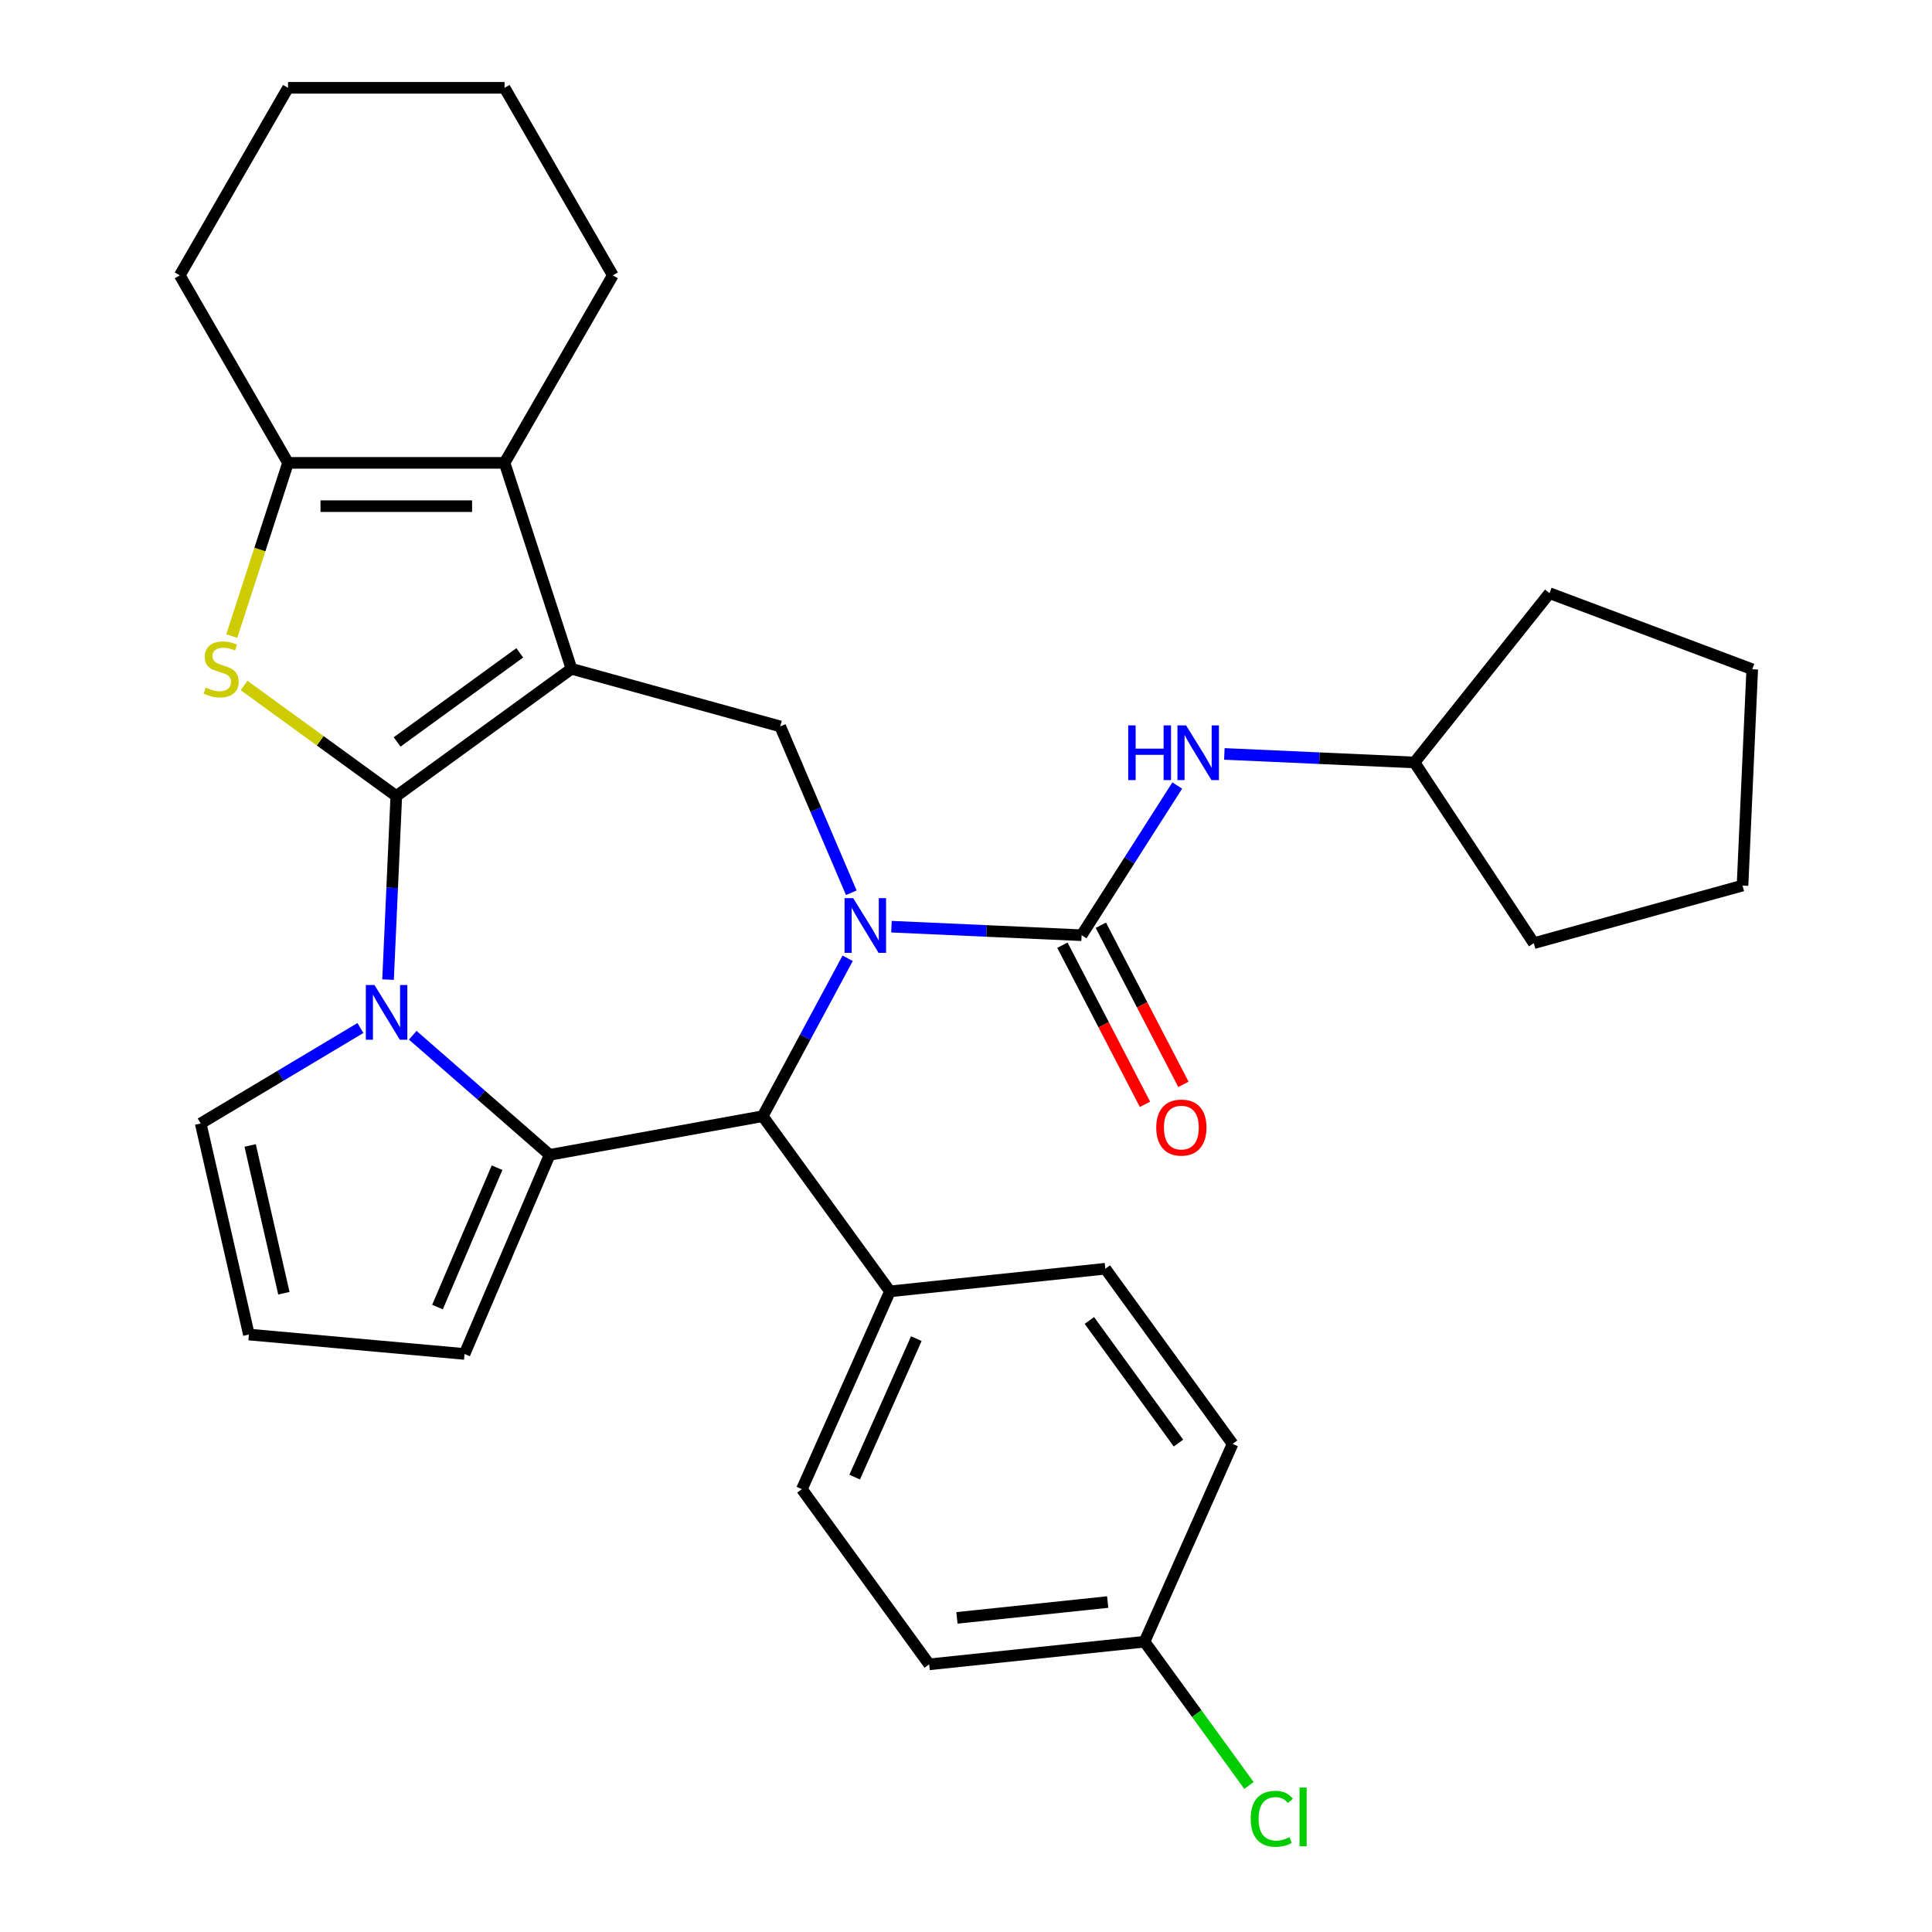 <?xml version='1.0' encoding='iso-8859-1'?>
<svg version='1.1' baseProfile='full'
              xmlns='http://www.w3.org/2000/svg'
                      xmlns:rdkit='http://www.rdkit.org/xml'
                      xmlns:xlink='http://www.w3.org/1999/xlink'
                  xml:space='preserve'
width='1000px' height='1000px' viewBox='0 0 1000 1000'>
<!-- END OF HEADER -->
<rect style='opacity:1.0;fill:#FFFFFF;stroke:none' width='1000' height='1000' x='0' y='0'> </rect>
<path class='bond-0' d='M 205.123,412.044 L 295.795,346.167' style='fill:none;fill-rule:evenodd;stroke:#000000;stroke-width:6px;stroke-linecap:butt;stroke-linejoin:miter;stroke-opacity:1' />
<path class='bond-0' d='M 205.549,384.028 L 269.019,337.915' style='fill:none;fill-rule:evenodd;stroke:#000000;stroke-width:6px;stroke-linecap:butt;stroke-linejoin:miter;stroke-opacity:1' />
<path class='bond-2' d='M 205.123,412.044 L 202.99,459.545' style='fill:none;fill-rule:evenodd;stroke:#000000;stroke-width:6px;stroke-linecap:butt;stroke-linejoin:miter;stroke-opacity:1' />
<path class='bond-2' d='M 202.99,459.545 L 200.857,507.046' style='fill:none;fill-rule:evenodd;stroke:#0000FF;stroke-width:6px;stroke-linecap:butt;stroke-linejoin:miter;stroke-opacity:1' />
<path class='bond-4' d='M 205.123,412.044 L 165.729,383.422' style='fill:none;fill-rule:evenodd;stroke:#000000;stroke-width:6px;stroke-linecap:butt;stroke-linejoin:miter;stroke-opacity:1' />
<path class='bond-4' d='M 165.729,383.422 L 126.334,354.8' style='fill:none;fill-rule:evenodd;stroke:#CCCC00;stroke-width:6px;stroke-linecap:butt;stroke-linejoin:miter;stroke-opacity:1' />
<path class='bond-6' d='M 295.795,346.167 L 261.162,239.576' style='fill:none;fill-rule:evenodd;stroke:#000000;stroke-width:6px;stroke-linecap:butt;stroke-linejoin:miter;stroke-opacity:1' />
<path class='bond-8' d='M 295.795,346.167 L 403.833,375.984' style='fill:none;fill-rule:evenodd;stroke:#000000;stroke-width:6px;stroke-linecap:butt;stroke-linejoin:miter;stroke-opacity:1' />
<path class='bond-1' d='M 440.631,462.079 L 422.232,419.031' style='fill:none;fill-rule:evenodd;stroke:#0000FF;stroke-width:6px;stroke-linecap:butt;stroke-linejoin:miter;stroke-opacity:1' />
<path class='bond-1' d='M 422.232,419.031 L 403.833,375.984' style='fill:none;fill-rule:evenodd;stroke:#000000;stroke-width:6px;stroke-linecap:butt;stroke-linejoin:miter;stroke-opacity:1' />
<path class='bond-5' d='M 461.423,479.649 L 510.634,481.859' style='fill:none;fill-rule:evenodd;stroke:#0000FF;stroke-width:6px;stroke-linecap:butt;stroke-linejoin:miter;stroke-opacity:1' />
<path class='bond-5' d='M 510.634,481.859 L 559.845,484.069' style='fill:none;fill-rule:evenodd;stroke:#000000;stroke-width:6px;stroke-linecap:butt;stroke-linejoin:miter;stroke-opacity:1' />
<path class='bond-33' d='M 438.754,496.003 L 416.763,536.869' style='fill:none;fill-rule:evenodd;stroke:#0000FF;stroke-width:6px;stroke-linecap:butt;stroke-linejoin:miter;stroke-opacity:1' />
<path class='bond-33' d='M 416.763,536.869 L 394.772,577.735' style='fill:none;fill-rule:evenodd;stroke:#000000;stroke-width:6px;stroke-linecap:butt;stroke-linejoin:miter;stroke-opacity:1' />
<path class='bond-3' d='M 213.637,535.839 L 249.067,566.793' style='fill:none;fill-rule:evenodd;stroke:#0000FF;stroke-width:6px;stroke-linecap:butt;stroke-linejoin:miter;stroke-opacity:1' />
<path class='bond-3' d='M 249.067,566.793 L 284.497,597.747' style='fill:none;fill-rule:evenodd;stroke:#000000;stroke-width:6px;stroke-linecap:butt;stroke-linejoin:miter;stroke-opacity:1' />
<path class='bond-11' d='M 186.553,532.099 L 145.218,556.795' style='fill:none;fill-rule:evenodd;stroke:#0000FF;stroke-width:6px;stroke-linecap:butt;stroke-linejoin:miter;stroke-opacity:1' />
<path class='bond-11' d='M 145.218,556.795 L 103.883,581.491' style='fill:none;fill-rule:evenodd;stroke:#000000;stroke-width:6px;stroke-linecap:butt;stroke-linejoin:miter;stroke-opacity:1' />
<path class='bond-7' d='M 284.497,597.747 L 394.772,577.735' style='fill:none;fill-rule:evenodd;stroke:#000000;stroke-width:6px;stroke-linecap:butt;stroke-linejoin:miter;stroke-opacity:1' />
<path class='bond-12' d='M 284.497,597.747 L 240.448,700.804' style='fill:none;fill-rule:evenodd;stroke:#000000;stroke-width:6px;stroke-linecap:butt;stroke-linejoin:miter;stroke-opacity:1' />
<path class='bond-12' d='M 257.278,604.396 L 226.444,676.536' style='fill:none;fill-rule:evenodd;stroke:#000000;stroke-width:6px;stroke-linecap:butt;stroke-linejoin:miter;stroke-opacity:1' />
<path class='bond-9' d='M 119.95,329.245 L 134.518,284.411' style='fill:none;fill-rule:evenodd;stroke:#CCCC00;stroke-width:6px;stroke-linecap:butt;stroke-linejoin:miter;stroke-opacity:1' />
<path class='bond-9' d='M 134.518,284.411 L 149.085,239.576' style='fill:none;fill-rule:evenodd;stroke:#000000;stroke-width:6px;stroke-linecap:butt;stroke-linejoin:miter;stroke-opacity:1' />
<path class='bond-10' d='M 559.845,484.069 L 584.595,445.326' style='fill:none;fill-rule:evenodd;stroke:#000000;stroke-width:6px;stroke-linecap:butt;stroke-linejoin:miter;stroke-opacity:1' />
<path class='bond-10' d='M 584.595,445.326 L 609.345,406.582' style='fill:none;fill-rule:evenodd;stroke:#0000FF;stroke-width:6px;stroke-linecap:butt;stroke-linejoin:miter;stroke-opacity:1' />
<path class='bond-14' d='M 549.897,489.232 L 571.268,530.41' style='fill:none;fill-rule:evenodd;stroke:#000000;stroke-width:6px;stroke-linecap:butt;stroke-linejoin:miter;stroke-opacity:1' />
<path class='bond-14' d='M 571.268,530.41 L 592.638,571.587' style='fill:none;fill-rule:evenodd;stroke:#FF0000;stroke-width:6px;stroke-linecap:butt;stroke-linejoin:miter;stroke-opacity:1' />
<path class='bond-14' d='M 569.793,478.907 L 591.163,520.084' style='fill:none;fill-rule:evenodd;stroke:#000000;stroke-width:6px;stroke-linecap:butt;stroke-linejoin:miter;stroke-opacity:1' />
<path class='bond-14' d='M 591.163,520.084 L 612.534,561.262' style='fill:none;fill-rule:evenodd;stroke:#FF0000;stroke-width:6px;stroke-linecap:butt;stroke-linejoin:miter;stroke-opacity:1' />
<path class='bond-20' d='M 261.162,239.576 L 317.2,142.515' style='fill:none;fill-rule:evenodd;stroke:#000000;stroke-width:6px;stroke-linecap:butt;stroke-linejoin:miter;stroke-opacity:1' />
<path class='bond-31' d='M 261.162,239.576 L 149.085,239.576' style='fill:none;fill-rule:evenodd;stroke:#000000;stroke-width:6px;stroke-linecap:butt;stroke-linejoin:miter;stroke-opacity:1' />
<path class='bond-31' d='M 244.35,261.992 L 165.897,261.992' style='fill:none;fill-rule:evenodd;stroke:#000000;stroke-width:6px;stroke-linecap:butt;stroke-linejoin:miter;stroke-opacity:1' />
<path class='bond-13' d='M 394.772,577.735 L 460.649,668.407' style='fill:none;fill-rule:evenodd;stroke:#000000;stroke-width:6px;stroke-linecap:butt;stroke-linejoin:miter;stroke-opacity:1' />
<path class='bond-23' d='M 149.085,239.576 L 93.047,142.515' style='fill:none;fill-rule:evenodd;stroke:#000000;stroke-width:6px;stroke-linecap:butt;stroke-linejoin:miter;stroke-opacity:1' />
<path class='bond-19' d='M 633.723,390.228 L 682.934,392.439' style='fill:none;fill-rule:evenodd;stroke:#0000FF;stroke-width:6px;stroke-linecap:butt;stroke-linejoin:miter;stroke-opacity:1' />
<path class='bond-19' d='M 682.934,392.439 L 732.145,394.649' style='fill:none;fill-rule:evenodd;stroke:#000000;stroke-width:6px;stroke-linecap:butt;stroke-linejoin:miter;stroke-opacity:1' />
<path class='bond-15' d='M 103.883,581.491 L 128.823,690.758' style='fill:none;fill-rule:evenodd;stroke:#000000;stroke-width:6px;stroke-linecap:butt;stroke-linejoin:miter;stroke-opacity:1' />
<path class='bond-15' d='M 129.478,592.894 L 146.935,669.38' style='fill:none;fill-rule:evenodd;stroke:#000000;stroke-width:6px;stroke-linecap:butt;stroke-linejoin:miter;stroke-opacity:1' />
<path class='bond-32' d='M 240.448,700.804 L 128.823,690.758' style='fill:none;fill-rule:evenodd;stroke:#000000;stroke-width:6px;stroke-linecap:butt;stroke-linejoin:miter;stroke-opacity:1' />
<path class='bond-16' d='M 460.649,668.407 L 415.063,770.793' style='fill:none;fill-rule:evenodd;stroke:#000000;stroke-width:6px;stroke-linecap:butt;stroke-linejoin:miter;stroke-opacity:1' />
<path class='bond-16' d='M 474.288,692.882 L 442.378,764.553' style='fill:none;fill-rule:evenodd;stroke:#000000;stroke-width:6px;stroke-linecap:butt;stroke-linejoin:miter;stroke-opacity:1' />
<path class='bond-17' d='M 460.649,668.407 L 572.111,656.691' style='fill:none;fill-rule:evenodd;stroke:#000000;stroke-width:6px;stroke-linecap:butt;stroke-linejoin:miter;stroke-opacity:1' />
<path class='bond-22' d='M 415.063,770.793 L 480.94,861.465' style='fill:none;fill-rule:evenodd;stroke:#000000;stroke-width:6px;stroke-linecap:butt;stroke-linejoin:miter;stroke-opacity:1' />
<path class='bond-21' d='M 572.111,656.691 L 637.988,747.363' style='fill:none;fill-rule:evenodd;stroke:#000000;stroke-width:6px;stroke-linecap:butt;stroke-linejoin:miter;stroke-opacity:1' />
<path class='bond-21' d='M 563.858,683.468 L 609.972,746.938' style='fill:none;fill-rule:evenodd;stroke:#000000;stroke-width:6px;stroke-linecap:butt;stroke-linejoin:miter;stroke-opacity:1' />
<path class='bond-18' d='M 592.402,849.75 L 637.988,747.363' style='fill:none;fill-rule:evenodd;stroke:#000000;stroke-width:6px;stroke-linecap:butt;stroke-linejoin:miter;stroke-opacity:1' />
<path class='bond-24' d='M 592.402,849.75 L 619.433,886.955' style='fill:none;fill-rule:evenodd;stroke:#000000;stroke-width:6px;stroke-linecap:butt;stroke-linejoin:miter;stroke-opacity:1' />
<path class='bond-24' d='M 619.433,886.955 L 646.464,924.16' style='fill:none;fill-rule:evenodd;stroke:#00CC00;stroke-width:6px;stroke-linecap:butt;stroke-linejoin:miter;stroke-opacity:1' />
<path class='bond-35' d='M 592.402,849.75 L 480.94,861.465' style='fill:none;fill-rule:evenodd;stroke:#000000;stroke-width:6px;stroke-linecap:butt;stroke-linejoin:miter;stroke-opacity:1' />
<path class='bond-35' d='M 573.34,829.215 L 495.316,837.415' style='fill:none;fill-rule:evenodd;stroke:#000000;stroke-width:6px;stroke-linecap:butt;stroke-linejoin:miter;stroke-opacity:1' />
<path class='bond-25' d='M 732.145,394.649 L 802.023,307.024' style='fill:none;fill-rule:evenodd;stroke:#000000;stroke-width:6px;stroke-linecap:butt;stroke-linejoin:miter;stroke-opacity:1' />
<path class='bond-26' d='M 732.145,394.649 L 793.887,488.184' style='fill:none;fill-rule:evenodd;stroke:#000000;stroke-width:6px;stroke-linecap:butt;stroke-linejoin:miter;stroke-opacity:1' />
<path class='bond-27' d='M 317.2,142.515 L 261.162,45.455' style='fill:none;fill-rule:evenodd;stroke:#000000;stroke-width:6px;stroke-linecap:butt;stroke-linejoin:miter;stroke-opacity:1' />
<path class='bond-28' d='M 93.047,142.515 L 149.085,45.455' style='fill:none;fill-rule:evenodd;stroke:#000000;stroke-width:6px;stroke-linecap:butt;stroke-linejoin:miter;stroke-opacity:1' />
<path class='bond-30' d='M 802.023,307.024 L 906.953,346.405' style='fill:none;fill-rule:evenodd;stroke:#000000;stroke-width:6px;stroke-linecap:butt;stroke-linejoin:miter;stroke-opacity:1' />
<path class='bond-29' d='M 793.887,488.184 L 901.925,458.368' style='fill:none;fill-rule:evenodd;stroke:#000000;stroke-width:6px;stroke-linecap:butt;stroke-linejoin:miter;stroke-opacity:1' />
<path class='bond-34' d='M 261.162,45.455 L 149.085,45.455' style='fill:none;fill-rule:evenodd;stroke:#000000;stroke-width:6px;stroke-linecap:butt;stroke-linejoin:miter;stroke-opacity:1' />
<path class='bond-36' d='M 901.925,458.368 L 906.953,346.405' style='fill:none;fill-rule:evenodd;stroke:#000000;stroke-width:6px;stroke-linecap:butt;stroke-linejoin:miter;stroke-opacity:1' />
<path  class='atom-2' d='M 441.621 464.881
L 450.901 479.881
Q 451.821 481.361, 453.301 484.041
Q 454.781 486.721, 454.861 486.881
L 454.861 464.881
L 458.621 464.881
L 458.621 493.201
L 454.741 493.201
L 444.781 476.801
Q 443.621 474.881, 442.381 472.681
Q 441.181 470.481, 440.821 469.801
L 440.821 493.201
L 437.141 493.201
L 437.141 464.881
L 441.621 464.881
' fill='#0000FF'/>
<path  class='atom-3' d='M 193.835 509.848
L 203.115 524.848
Q 204.035 526.328, 205.515 529.008
Q 206.995 531.688, 207.075 531.848
L 207.075 509.848
L 210.835 509.848
L 210.835 538.168
L 206.955 538.168
L 196.995 521.768
Q 195.835 519.848, 194.595 517.648
Q 193.395 515.448, 193.035 514.768
L 193.035 538.168
L 189.355 538.168
L 189.355 509.848
L 193.835 509.848
' fill='#0000FF'/>
<path  class='atom-5' d='M 106.452 355.887
Q 106.772 356.007, 108.092 356.567
Q 109.412 357.127, 110.852 357.487
Q 112.332 357.807, 113.772 357.807
Q 116.452 357.807, 118.012 356.527
Q 119.572 355.207, 119.572 352.927
Q 119.572 351.367, 118.772 350.407
Q 118.012 349.447, 116.812 348.927
Q 115.612 348.407, 113.612 347.807
Q 111.092 347.047, 109.572 346.327
Q 108.092 345.607, 107.012 344.087
Q 105.972 342.567, 105.972 340.007
Q 105.972 336.447, 108.372 334.247
Q 110.812 332.047, 115.612 332.047
Q 118.892 332.047, 122.612 333.607
L 121.692 336.687
Q 118.292 335.287, 115.732 335.287
Q 112.972 335.287, 111.452 336.447
Q 109.932 337.567, 109.972 339.527
Q 109.972 341.047, 110.732 341.967
Q 111.532 342.887, 112.652 343.407
Q 113.812 343.927, 115.732 344.527
Q 118.292 345.327, 119.812 346.127
Q 121.332 346.927, 122.412 348.567
Q 123.532 350.167, 123.532 352.927
Q 123.532 356.847, 120.892 358.967
Q 118.292 361.047, 113.932 361.047
Q 111.412 361.047, 109.492 360.487
Q 107.612 359.967, 105.372 359.047
L 106.452 355.887
' fill='#CCCC00'/>
<path  class='atom-11' d='M 583.961 375.46
L 587.801 375.46
L 587.801 387.5
L 602.281 387.5
L 602.281 375.46
L 606.121 375.46
L 606.121 403.78
L 602.281 403.78
L 602.281 390.7
L 587.801 390.7
L 587.801 403.78
L 583.961 403.78
L 583.961 375.46
' fill='#0000FF'/>
<path  class='atom-11' d='M 613.921 375.46
L 623.201 390.46
Q 624.121 391.94, 625.601 394.62
Q 627.081 397.3, 627.161 397.46
L 627.161 375.46
L 630.921 375.46
L 630.921 403.78
L 627.041 403.78
L 617.081 387.38
Q 615.921 385.46, 614.681 383.26
Q 613.481 381.06, 613.121 380.38
L 613.121 403.78
L 609.441 403.78
L 609.441 375.46
L 613.921 375.46
' fill='#0000FF'/>
<path  class='atom-15' d='M 598.472 583.627
Q 598.472 576.827, 601.832 573.027
Q 605.192 569.227, 611.472 569.227
Q 617.752 569.227, 621.112 573.027
Q 624.472 576.827, 624.472 583.627
Q 624.472 590.507, 621.072 594.427
Q 617.672 598.307, 611.472 598.307
Q 605.232 598.307, 601.832 594.427
Q 598.472 590.547, 598.472 583.627
M 611.472 595.107
Q 615.792 595.107, 618.112 592.227
Q 620.472 589.307, 620.472 583.627
Q 620.472 578.067, 618.112 575.267
Q 615.792 572.427, 611.472 572.427
Q 607.152 572.427, 604.792 575.227
Q 602.472 578.027, 602.472 583.627
Q 602.472 589.347, 604.792 592.227
Q 607.152 595.107, 611.472 595.107
' fill='#FF0000'/>
<path  class='atom-25' d='M 647.359 941.402
Q 647.359 934.362, 650.639 930.682
Q 653.959 926.962, 660.239 926.962
Q 666.079 926.962, 669.199 931.082
L 666.559 933.242
Q 664.279 930.242, 660.239 930.242
Q 655.959 930.242, 653.679 933.122
Q 651.439 935.962, 651.439 941.402
Q 651.439 947.002, 653.759 949.882
Q 656.119 952.762, 660.679 952.762
Q 663.799 952.762, 667.439 950.882
L 668.559 953.882
Q 667.079 954.842, 664.839 955.402
Q 662.599 955.962, 660.119 955.962
Q 653.959 955.962, 650.639 952.202
Q 647.359 948.442, 647.359 941.402
' fill='#00CC00'/>
<path  class='atom-25' d='M 672.639 925.242
L 676.319 925.242
L 676.319 955.602
L 672.639 955.602
L 672.639 925.242
' fill='#00CC00'/>
</svg>
